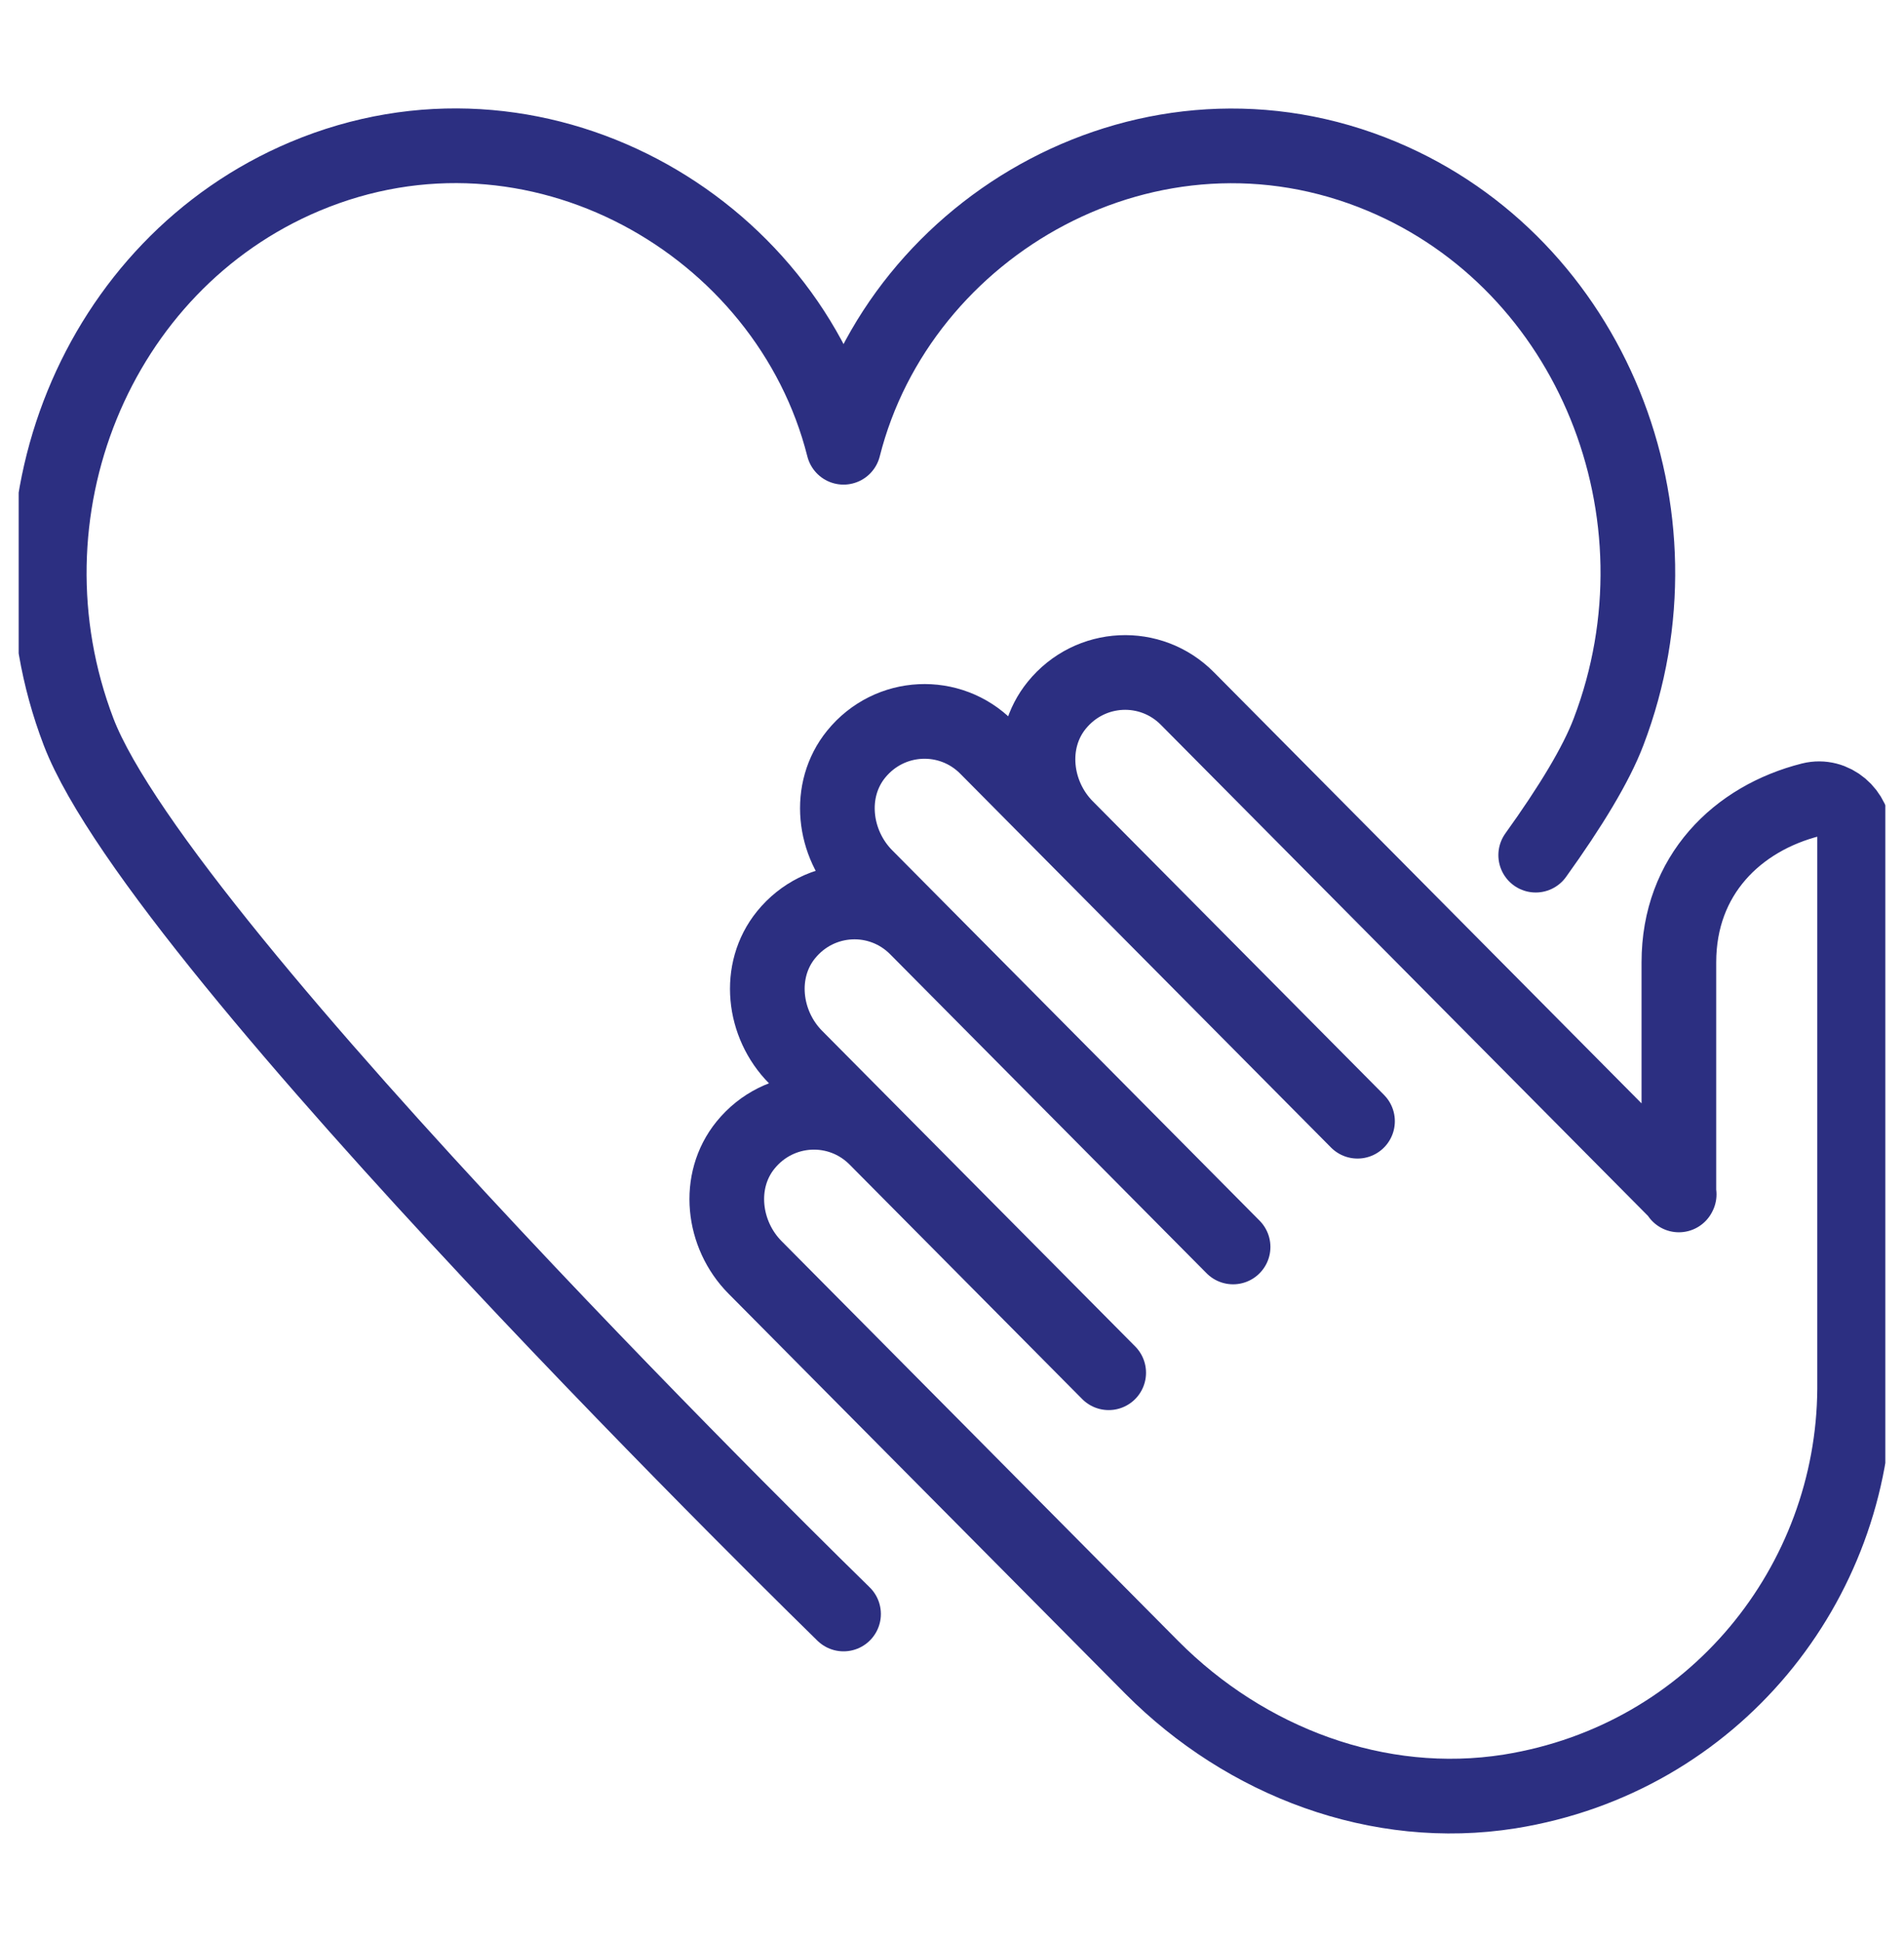 <?xml version="1.0" encoding="UTF-8"?> <svg xmlns="http://www.w3.org/2000/svg" width="51" height="52" viewBox="0 0 51 52" fill="none"><g clip-path="url(#clip0_163_312)"><path d="M22.595 43.217C22.595 43.217 4.343 25.436 2.105 19.597C-0.134 13.734 2.574 7.083 8.161 4.727C14.341 2.123 21.089 6.004 22.595 11.976C24.101 6.004 30.849 2.131 37.029 4.727C42.617 7.074 45.324 13.734 43.086 19.597C42.756 20.468 42.065 21.604 41.135 22.898" stroke="#2C2F81" stroke-width="2" stroke-linecap="round" stroke-linejoin="round"></path><path d="M44.97 31.996V25.768C44.97 23.429 46.542 21.911 48.508 21.414C49.109 21.264 49.677 21.762 49.677 22.384V37.196C49.644 42.388 45.925 47.09 40.436 47.969C36.922 48.525 33.375 47.181 30.857 44.652L20.225 33.937C19.353 33.058 19.188 31.623 19.97 30.661C20.867 29.558 22.488 29.491 23.467 30.479L29.697 36.757L21.311 28.306C20.439 27.427 20.274 25.992 21.056 25.03C21.953 23.927 23.574 23.86 24.553 24.847L33.029 33.389L31.03 31.374L23.188 23.471C22.315 22.591 22.151 21.157 22.932 20.195C23.829 19.091 25.451 19.025 26.43 20.012L36.362 30.022L28.561 22.16C27.689 21.281 27.524 19.846 28.306 18.884C29.203 17.781 30.824 17.715 31.803 18.702L44.978 31.98" stroke="#2C2F81" stroke-width="2" stroke-linecap="round" stroke-linejoin="round"></path></g><defs><clipPath id="clip0_163_312"><rect width="50" height="52" fill="white" transform="translate(0.5)"></rect></clipPath></defs></svg> 